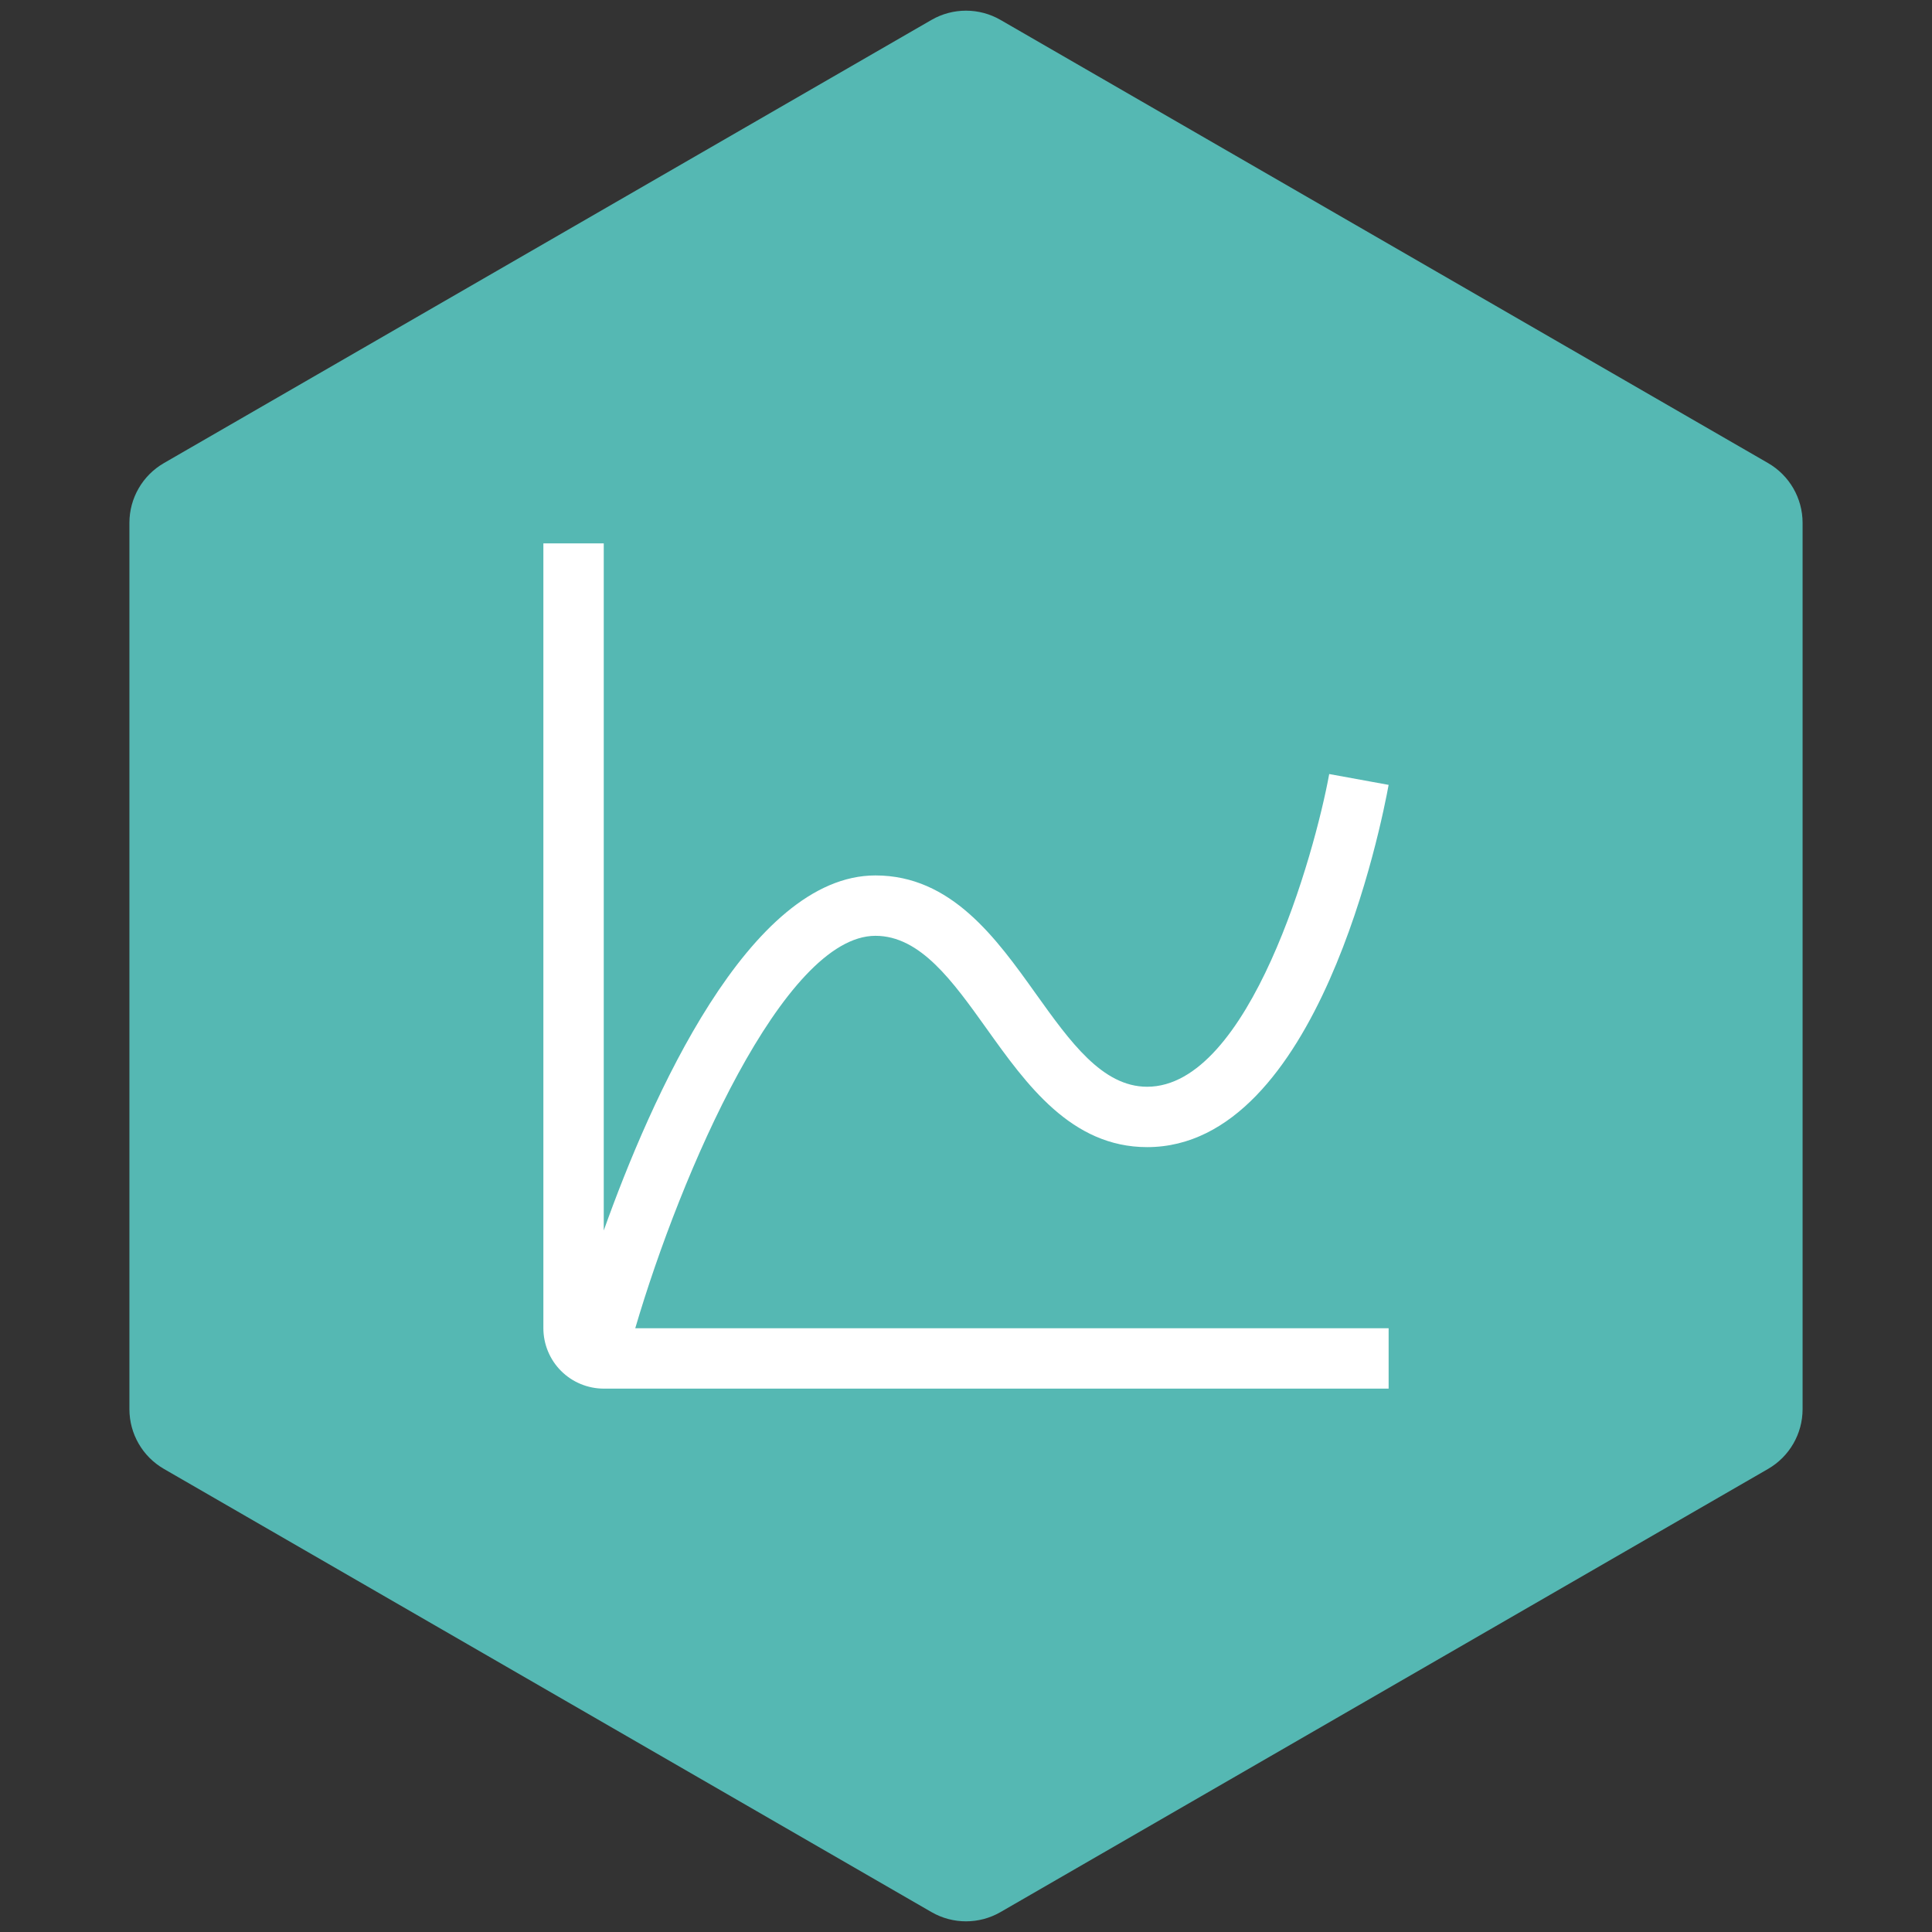 <svg width="56" height="56" viewBox="0 0 56 56" fill="none" xmlns="http://www.w3.org/2000/svg">
<rect x="0" y="0" width="56" height="56" fill="#333333" stroke="none"/>
<path d="M27 0.577C27.619 0.22 28.381 0.22 29 0.577L51.249 13.423C51.867 13.78 52.249 14.44 52.249 15.155L52.249 40.845C52.249 41.56 51.867 42.22 51.249 42.577L29 55.423C28.381 55.78 27.619 55.78 27 55.423L4.751 42.577C4.132 42.22 3.751 41.56 3.751 40.845L3.751 15.155C3.751 14.44 4.132 13.78 4.751 13.423L27 0.577Z" fill="#55B8B3"/>
<path d="M25.375 27.125C26.675 27.125 27.61 28.434 28.601 29.821C29.748 31.428 31.05 33.25 33.25 33.25C38.212 33.25 40.057 23.809 40.25 22.75L38.528 22.436C38.106 24.747 36.22 31.5 33.25 31.5C31.95 31.5 31.015 30.191 30.024 28.804C28.877 27.197 27.575 25.375 25.375 25.375C21.712 25.375 18.861 31.854 17.5 35.666V15.75H15.75V38.5C15.751 38.964 15.935 39.409 16.263 39.737C16.591 40.065 17.036 40.249 17.5 40.25H40.25V38.5H18.413C19.735 34 22.718 27.125 25.375 27.125Z" fill="white"/>
</svg>

